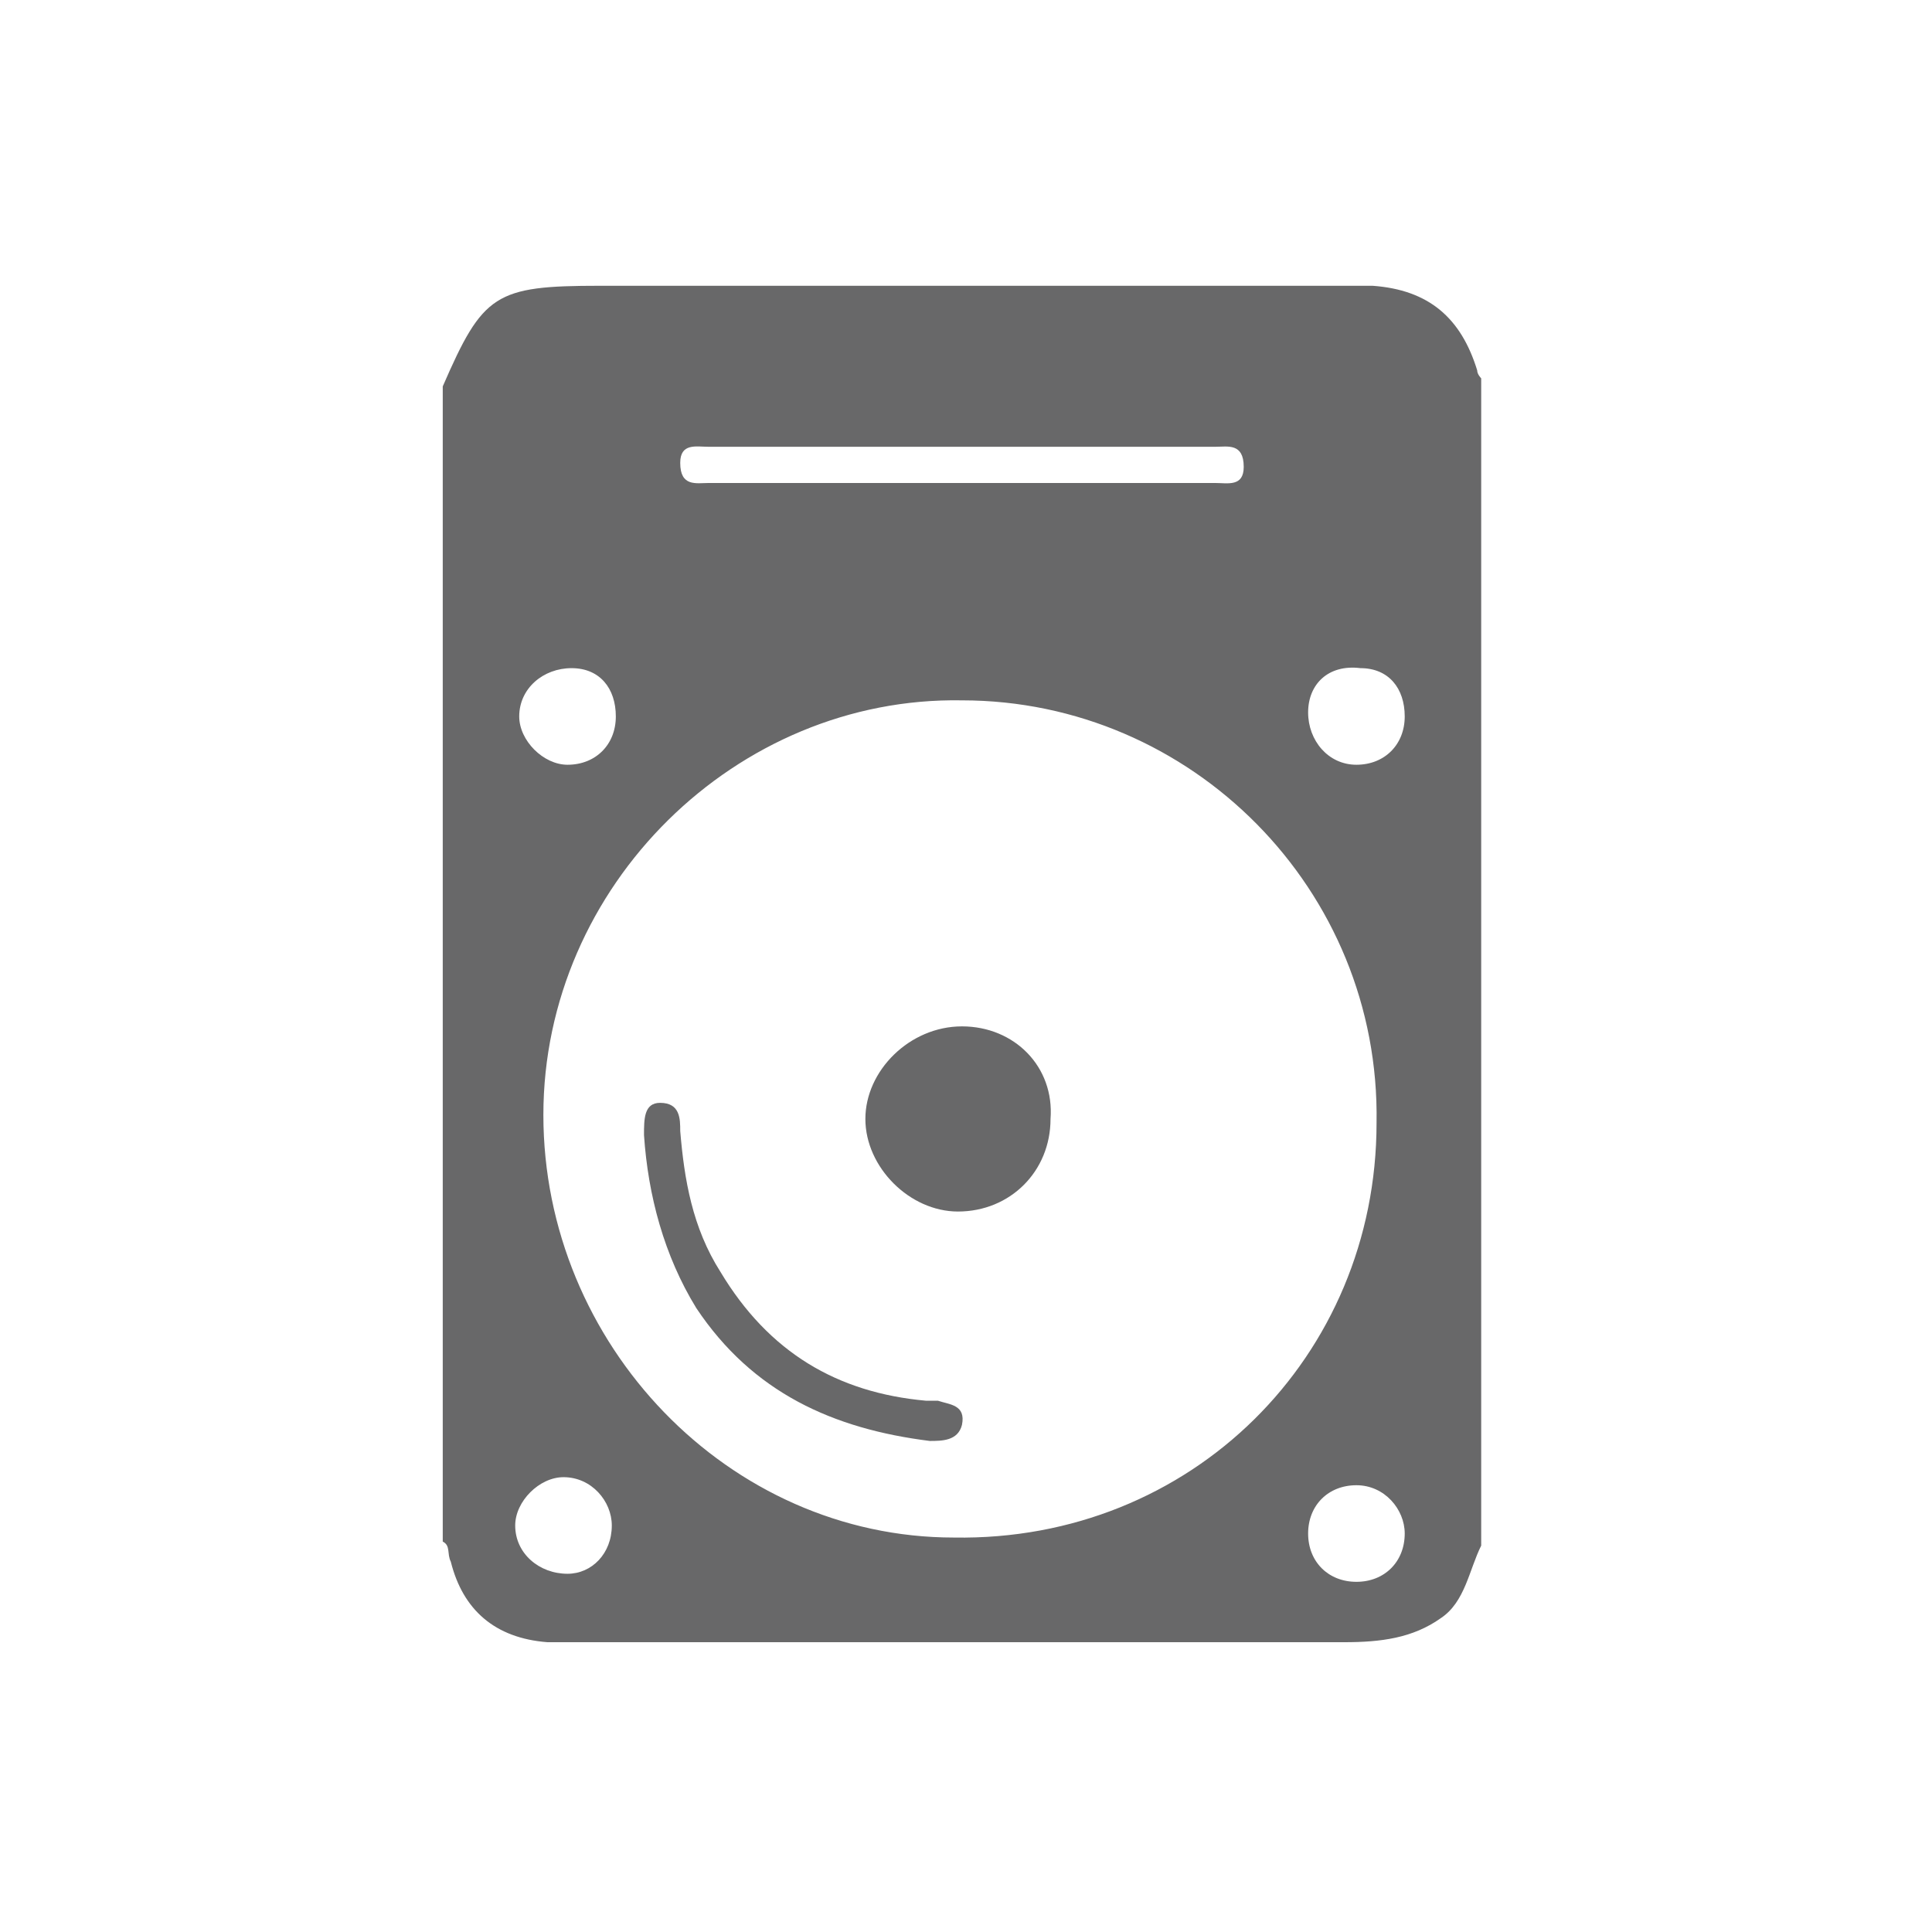<?xml version="1.0" encoding="UTF-8"?> <!-- Generator: Adobe Illustrator 21.0.2, SVG Export Plug-In . SVG Version: 6.00 Build 0) --> <svg xmlns="http://www.w3.org/2000/svg" xmlns:xlink="http://www.w3.org/1999/xlink" id="Layer_1" x="0px" y="0px" viewBox="0 0 48 48" style="enable-background:new 0 0 48 48;" xml:space="preserve"> <g> <path style="fill:#686869;" d="M36.7,9.2c-0.4-1.3-1.2-2-2.6-2.1c-0.7,0-1.3,0-2,0c-5.7,0-11.4,0-17.2,0c-2.6,0-2.9,0.2-3.9,2.5 c0,9.6,0,19.2,0,28.7c0.2,0.1,0.1,0.3,0.2,0.5c0.3,1.2,1.1,1.9,2.4,2c0.3,0,0.6,0,0.9,0c6.3,0,12.6,0,18.9,0c0.9,0,1.7-0.1,2.4-0.6 c0.6-0.4,0.7-1.2,1-1.8c0-9.7,0-19.4,0-29C36.8,9.4,36.7,9.3,36.7,9.2z M17.6,11.1c4.2,0,8.4,0,12.6,0c0.3,0,0.7-0.1,0.7,0.5 c0,0.5-0.4,0.4-0.7,0.4c-2.1,0-4.2,0-6.3,0c-2.1,0-4.2,0-6.3,0c-0.3,0-0.7,0.1-0.7-0.5C16.9,11,17.3,11.1,17.6,11.1z M14.2,16.6 c0.7,0,1.1,0.5,1.1,1.2c0,0.7-0.5,1.2-1.2,1.2c-0.6,0-1.2-0.6-1.2-1.2C12.9,17.1,13.5,16.6,14.2,16.6z M14.1,39.1 c-0.7,0-1.3-0.5-1.3-1.2c0-0.6,0.6-1.2,1.2-1.2c0.7,0,1.2,0.6,1.2,1.2C15.2,38.6,14.7,39.1,14.1,39.1z M23.7,38.2 c-5.6,0-10.2-4.8-10.2-10.5c0-5.7,4.8-10.4,10.4-10.3c5.7,0,10.4,4.7,10.3,10.5C34.2,33.7,29.6,38.3,23.7,38.2z M33.7,39.3 c-0.7,0-1.2-0.5-1.2-1.2c0-0.7,0.5-1.2,1.2-1.2c0.7,0,1.2,0.6,1.2,1.2C34.9,38.8,34.4,39.3,33.7,39.3z M33.7,19 c-0.7,0-1.2-0.6-1.2-1.3c0-0.7,0.5-1.2,1.3-1.1c0.7,0,1.1,0.5,1.1,1.2C34.9,18.5,34.4,19,33.7,19z"></path> <path style="fill:#686869;" d="M23.9,25.5c-1.3,0-2.4,1.1-2.4,2.3c0,1.2,1.1,2.3,2.3,2.3c1.3,0,2.3-1,2.3-2.3 C26.2,26.5,25.2,25.5,23.9,25.5z"></path> <path style="fill:#686869;" d="M23.3,34.8c-0.1,0-0.2,0-0.3,0c-2.2-0.2-3.9-1.2-5.1-3.2c-0.7-1.1-0.9-2.3-1-3.5 c0-0.3,0-0.7-0.5-0.7c-0.4,0-0.4,0.4-0.4,0.8c0.1,1.5,0.5,3,1.3,4.3c1.4,2.1,3.4,3,5.8,3.3c0.3,0,0.7,0,0.8-0.4 C24,34.9,23.6,34.9,23.3,34.8z"></path> </g> </svg> 